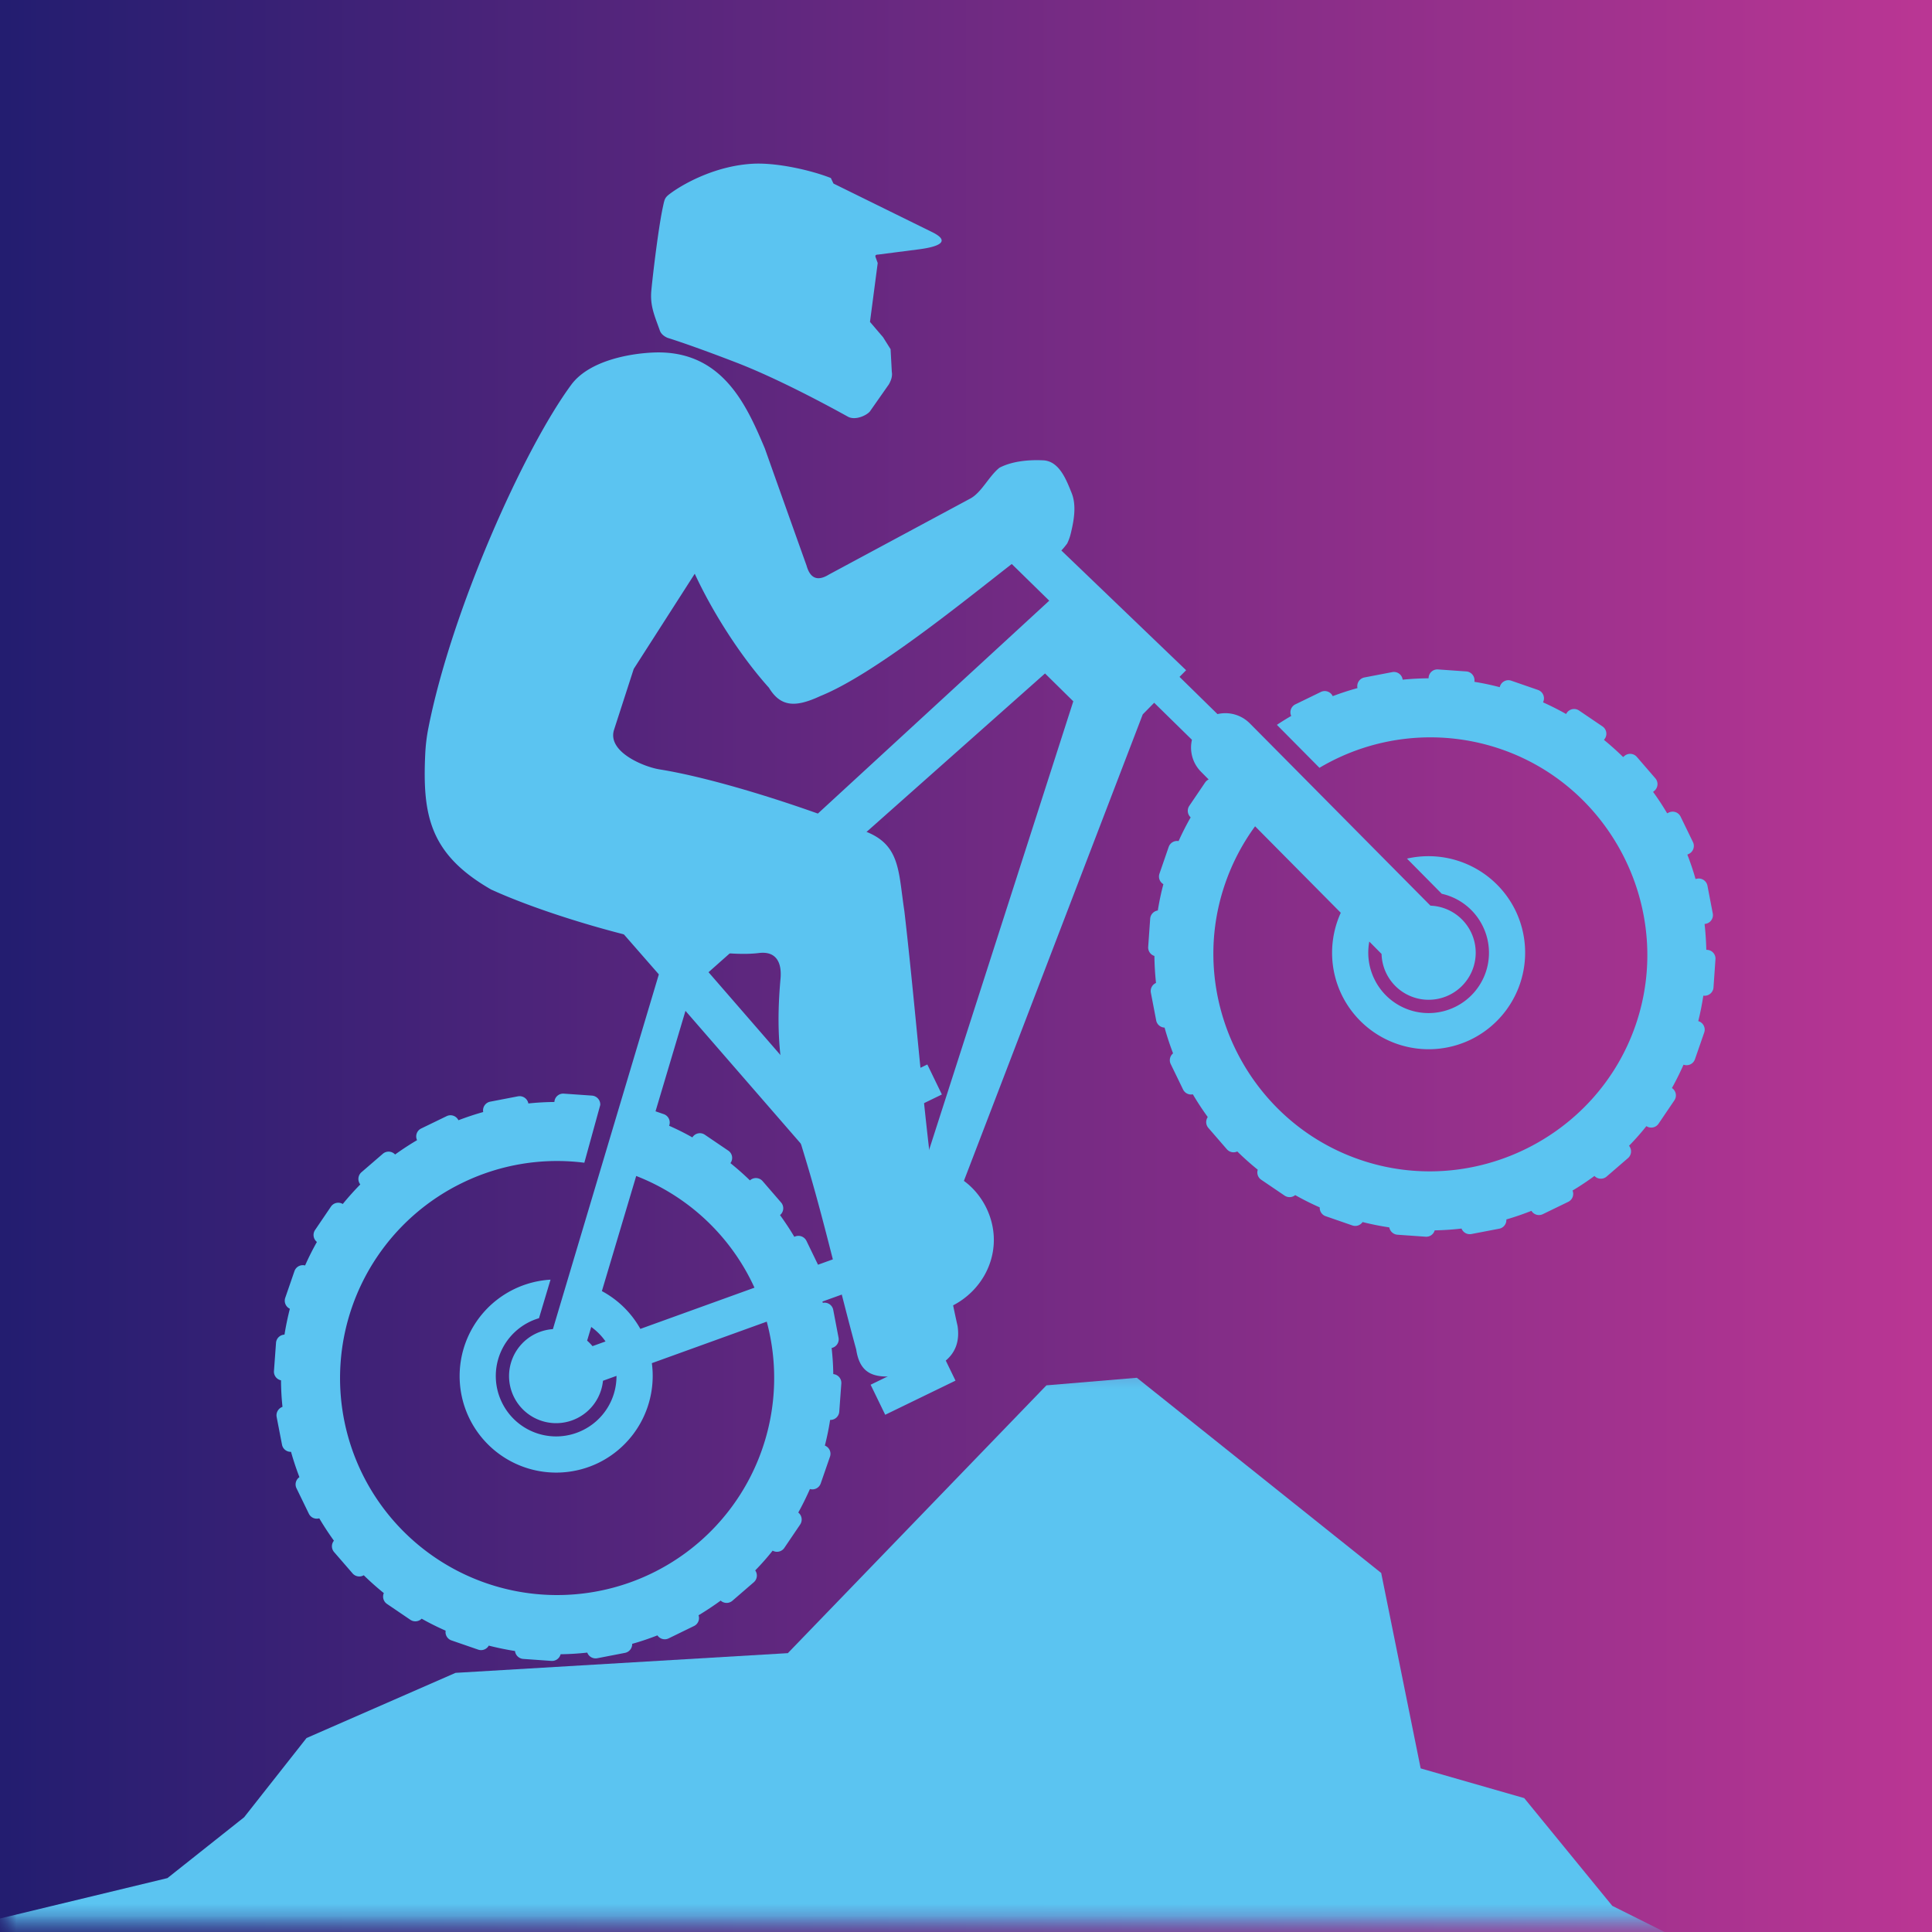 <svg width="60" height="60" viewBox="0 0 60 60" xmlns="http://www.w3.org/2000/svg" xmlns:xlink="http://www.w3.org/1999/xlink"><defs><linearGradient x1="0%" y1="50%" y2="50%" id="b"><stop stop-color="#221D70" offset="0%"/><stop stop-color="#BB3694" offset="100%"/></linearGradient><path id="a" d="M0 60h60V0H0z"/><path id="d" d="M0 .375h56.528v18H0z"/></defs><g fill="none" fill-rule="evenodd"><mask id="c" fill="#fff"><use xlink:href="#a"/></mask><use fill="url(#b)" xlink:href="#a"/><g mask="url(#c)"><path d="M18.805 41.66a1.857 1.857 0 0 0-.444-.45l-.127.425c.06.053.116.11.166.171l.405-.146zm-.113-1.564l1.066-3.575a6.717 6.717 0 0 1 3.61 3.335l.063.134-3.544 1.28a2.986 2.986 0 0 0-1.195-1.174zm8.83-5.266l-.454.22-.454-.933 2.185-1.059.452.932-.858.417.072 1.512-.054.004c-.26.015-.512.072-.754.167l-.072.03-.064-1.29zm1.168 1.39l4.642-14.44-.878-.865-10.45 9.278 5.471 6.301.09-.046c.352-.169.736-.247 1.125-.227zm-8.332-1.707l.256.088c.143.05.22.206.17.35l-.004.01c.247.11.489.23.722.362l.007-.01a.273.273 0 0 1 .38-.073l.728.494a.272.272 0 0 1 .073.38l-.006.008c.21.17.413.348.606.536l.007-.007a.276.276 0 0 1 .386.029l.575.665a.274.274 0 0 1-.028.386l-.005.006c.157.217.307.443.445.676l.007-.006a.278.278 0 0 1 .367.127l.36.743.91-.328a2.302 2.302 0 0 1 .226-1.51l-5.252-6.046-.93 3.12zm-2.347-8.697l3.034 3.457 11.54-10.618-1.273-1.246c-.332-.365-.443-.9-.166-1.33l.796-1.31a.564.564 0 0 1 .775-.166.566.566 0 0 1 .165.777l-.635.98c-.012.02-.012.038.009.059l4.58 4.396-.205.206 1.179 1.156a1.07 1.07 0 0 1 1.004.288c1.872 1.886 3.74 3.775 5.61 5.661a1.462 1.462 0 1 1-1.518 1.5l-.381-.385a1.87 1.87 0 0 0 .157 1.165 1.871 1.871 0 0 0 2.504.867 1.87 1.87 0 0 0 .866-2.503 1.872 1.872 0 0 0-1.277-1.013l-1.08-1.092a3.006 3.006 0 0 1 3.37 1.613 3.003 3.003 0 0 1-1.388 4.007 3.003 3.003 0 0 1-4.008-1.388 2.999 2.999 0 0 1-.03-2.55l-2.661-2.686a6.737 6.737 0 0 0-.927 1.772c-1.212 3.497.664 7.364 4.163 8.576 3.498 1.212 7.364-.664 8.577-4.161 1.212-3.498-.664-7.364-4.161-8.577a6.744 6.744 0 0 0-5.653.574l-1.322-1.334c.145-.097.295-.19.445-.277a.274.274 0 0 1 .129-.36l.792-.385a.274.274 0 0 1 .366.127l.001.004c.253-.096.51-.179.77-.251l-.002-.009a.276.276 0 0 1 .217-.321l.865-.166a.274.274 0 0 1 .32.217l.003.018c.268-.027.536-.04.804-.043l.002-.022a.273.273 0 0 1 .293-.253l.877.062c.15.01.265.143.254.293l-.001.03c.262.042.524.097.785.166l.01-.032a.274.274 0 0 1 .348-.17l.831.288c.143.05.22.207.17.35l-.013.035c.246.111.484.231.715.362l.023-.036a.274.274 0 0 1 .38-.072l.728.494a.274.274 0 0 1 .073.38l-.027.038c.208.17.406.348.595.533l.039-.033a.274.274 0 0 1 .386.028l.575.665a.274.274 0 0 1-.028.387l-.042.035c.157.215.303.438.437.665l.052-.024a.274.274 0 0 1 .365.127l.385.792c.065.134.008.3-.127.365l-.048.023c.097.25.182.5.254.757l.05-.01a.275.275 0 0 1 .32.217l.166.865a.274.274 0 0 1-.217.319l-.038.007c.03.267.047.533.054.801l.032.002c.15.01.265.143.252.293l-.061.877a.276.276 0 0 1-.293.254l-.023-.002a8.346 8.346 0 0 1-.157.79l.016.006c.143.05.218.207.169.348l-.288.831a.275.275 0 0 1-.35.17l-.004-.002c-.11.249-.23.49-.36.725l.001.002a.273.273 0 0 1 .075.38l-.493.728a.274.274 0 0 1-.377.074c-.17.214-.35.417-.539.61a.276.276 0 0 1-.031.382l-.666.575a.274.274 0 0 1-.377-.02 8.248 8.248 0 0 1-.68.453.275.275 0 0 1-.132.35l-.793.385a.275.275 0 0 1-.352-.104c-.255.1-.514.19-.779.267a.274.274 0 0 1-.22.287l-.865.166a.275.275 0 0 1-.307-.17 8.684 8.684 0 0 1-.833.056.272.272 0 0 1-.282.197l-.877-.062a.278.278 0 0 1-.251-.227 8.618 8.618 0 0 1-.83-.166.274.274 0 0 1-.315.106l-.831-.288a.273.273 0 0 1-.184-.273 8.529 8.529 0 0 1-.762-.382.275.275 0 0 1-.329.016l-.728-.494a.273.273 0 0 1-.106-.31 8.862 8.862 0 0 1-.636-.567.275.275 0 0 1-.324-.069l-.576-.665a.276.276 0 0 1-.017-.335 8.82 8.82 0 0 1-.463-.706.275.275 0 0 1-.303-.148l-.385-.793a.274.274 0 0 1 .074-.331 8.831 8.831 0 0 1-.264-.8.274.274 0 0 1-.26-.22l-.166-.865a.274.274 0 0 1 .16-.302 8.83 8.83 0 0 1-.05-.838.276.276 0 0 1-.193-.283l.062-.877a.278.278 0 0 1 .237-.252c.044-.272.1-.545.173-.817a.274.274 0 0 1-.122-.326l.287-.832a.275.275 0 0 1 .307-.18 8.76 8.76 0 0 1 .375-.737.277.277 0 0 1-.043-.357l.494-.729a.269.269 0 0 1 .108-.091l-.24-.242a1.065 1.065 0 0 1-.279-.99l-1.173-1.15-.355.361-5.554 14.487c.297.218.533.506.696.838.716 1.479-.297 3.107-1.894 3.29h-.035l.067 1.363.453-.219.452.932-2.183 1.06-.453-.933.857-.416-.091-1.913a2.307 2.307 0 0 1-1.01-.706l-1.253.452.013.042.001-.002a.275.275 0 0 1 .322.217l.165.865a.275.275 0 0 1-.215.32c.03.27.048.541.051.811.149.013.26.143.25.291l-.064.878a.276.276 0 0 1-.284.254c-.041.268-.096.534-.163.797a.273.273 0 0 1 .159.344l-.288.832a.274.274 0 0 1-.335.173c-.11.248-.23.494-.362.73.113.088.14.25.059.372l-.493.728a.276.276 0 0 1-.362.084c-.169.214-.35.418-.541.614a.275.275 0 0 1-.044.367l-.666.576a.274.274 0 0 1-.363-.006c-.22.161-.45.313-.687.456a.273.273 0 0 1-.14.333l-.79.385a.275.275 0 0 1-.347-.094c-.26.101-.521.19-.784.263a.277.277 0 0 1-.222.28l-.863.167a.276.276 0 0 1-.31-.175c-.276.03-.553.048-.828.051a.274.274 0 0 1-.286.207l-.877-.062a.277.277 0 0 1-.253-.245 9.018 9.018 0 0 1-.815-.168.274.274 0 0 1-.328.125l-.831-.287a.273.273 0 0 1-.18-.302 8.37 8.37 0 0 1-.745-.372.277.277 0 0 1-.35.035l-.727-.494a.274.274 0 0 1-.098-.336 8.789 8.789 0 0 1-.623-.554.276.276 0 0 1-.346-.056l-.576-.665a.274.274 0 0 1-.005-.352 9.429 9.429 0 0 1-.455-.695.273.273 0 0 1-.323-.143l-.385-.792a.274.274 0 0 1 .092-.344c-.1-.26-.187-.523-.261-.786a.274.274 0 0 1-.28-.222l-.167-.863a.279.279 0 0 1 .182-.312 8.06 8.06 0 0 1-.046-.824.274.274 0 0 1-.219-.288l.064-.877a.275.275 0 0 1 .263-.254c.044-.27.099-.538.167-.803a.277.277 0 0 1-.144-.339l.287-.831a.275.275 0 0 1 .33-.175 8.31 8.31 0 0 1 .367-.73.277.277 0 0 1-.058-.37l.494-.728a.274.274 0 0 1 .367-.081c.172-.21.353-.413.544-.607a.277.277 0 0 1 .035-.378l.666-.575a.274.274 0 0 1 .38.023c.22-.157.445-.306.682-.445a.273.273 0 0 1 .127-.362l.792-.384a.274.274 0 0 1 .366.127c.254-.097.51-.182.77-.255l-.001-.001a.276.276 0 0 1 .219-.321l.863-.166a.277.277 0 0 1 .32.217v.005a8.24 8.24 0 0 1 .81-.046v-.007a.273.273 0 0 1 .292-.252l.877.061c.15.013.265.143.254.293l-.494 1.792a6.71 6.71 0 0 0-3.787.624 6.74 6.74 0 0 0-3.123 9.007 6.742 6.742 0 0 0 12.575-4.696l-3.568 1.289a3.006 3.006 0 0 1-1.664 3.099 3 3 0 0 1-4.006-1.39 3 3 0 0 1 2.523-4.302l-.358 1.197a1.871 1.871 0 0 0-1.152 2.615 1.871 1.871 0 0 0 2.502.868 1.87 1.87 0 0 0 1.057-1.692l-.42.152a1.462 1.462 0 1 1-1.555-1.604c1.096-3.674 2.192-7.345 3.29-11.017l-3.32-3.798c-.575.494-1.531 1.02-2.243.522-.241-.17-.517-.446-.47-.77.04-.255.262-.41.486-.497.263-.104.533-.192.8-.287.298-.108.587-.23.87-.376.44-.228 2.43-1.281 2.777-1.253.27.02.493.272.607.503.04.099.01.187-.08.254l-1.877 1.258z" fill="#5BC4F1"/><g transform="translate(0 41.626)"><mask id="e" fill="#fff"><use xlink:href="#d"/></mask><path fill="#5BC4F1" mask="url(#e)" d="M-5.252 22.701l2.2-4.01L5.2 16.7l2.382-1.89 1.938-2.46 4.627-2.024 10.32-.612 8.031-8.317 2.808-.235 7.588 6.062 1.226 6.069 3.216.923 2.735 3.346 5.935 2.966.522 2.172z"/></g><path d="M27.418 10.465l-.4-.468.24-1.828-.062-.172c-.028-.067.004-.09.069-.09l1.281-.165c.364-.048 1.115-.184.4-.535L25.884 5.7l-.081-.171c-.549-.22-1.617-.48-2.4-.445-1.135.055-2.107.586-2.524.88-.236.168-.233.186-.293.468-.134.62-.3 1.996-.356 2.566-.051.496.097.8.265 1.276.037.093.118.166.234.217.281.088.927.302 2.127.764 1.263.487 2.767 1.292 3.476 1.685.224.124.572-.031.683-.162l.59-.842c.074-.13.114-.26.091-.388l-.038-.704-.239-.38zM17.74 11.95c.528-.718 1.72-.965 2.546-1.002 2.145-.092 2.9 1.638 3.466 2.977.43 1.212.863 2.427 1.296 3.639.11.39.333.505.702.275l4.396-2.363c.344-.194.568-.69.893-.95.36-.188.849-.255 1.362-.23.503.026.72.62.883 1.023.158.4.056.89-.029 1.244a1.488 1.488 0 0 1-.113.316c-.301.408-.564.56-1.036.52-.386.015-.522.024-.684.116-1.49 1.157-4.264 3.423-5.942 4.1-.743.345-1.223.366-1.6-.257-.865-.962-1.739-2.319-2.304-3.54l-1.895 2.956-.61 1.886c-.223.687.92 1.155 1.411 1.234 1.799.288 4.582 1.2 6.21 1.863 1.278.396 1.195 1.23 1.394 2.538.5 4.302.747 8.873 1.652 12.884.14.927-.538 1.36-1.466 1.5-.927.14-1.543.156-1.682-.77-.503-1.836-.939-3.763-1.47-5.569-.61-2.073-1.122-3.284-.88-5.947.044-.494-.128-.863-.673-.796-1.749.218-6.123-.97-8.315-1.972-1.915-1.1-2.134-2.316-2.046-4.21a5.44 5.44 0 0 1 .096-.797c.714-3.64 2.96-8.663 4.438-10.668z" fill="#5BC4F1"/></g></g></svg>